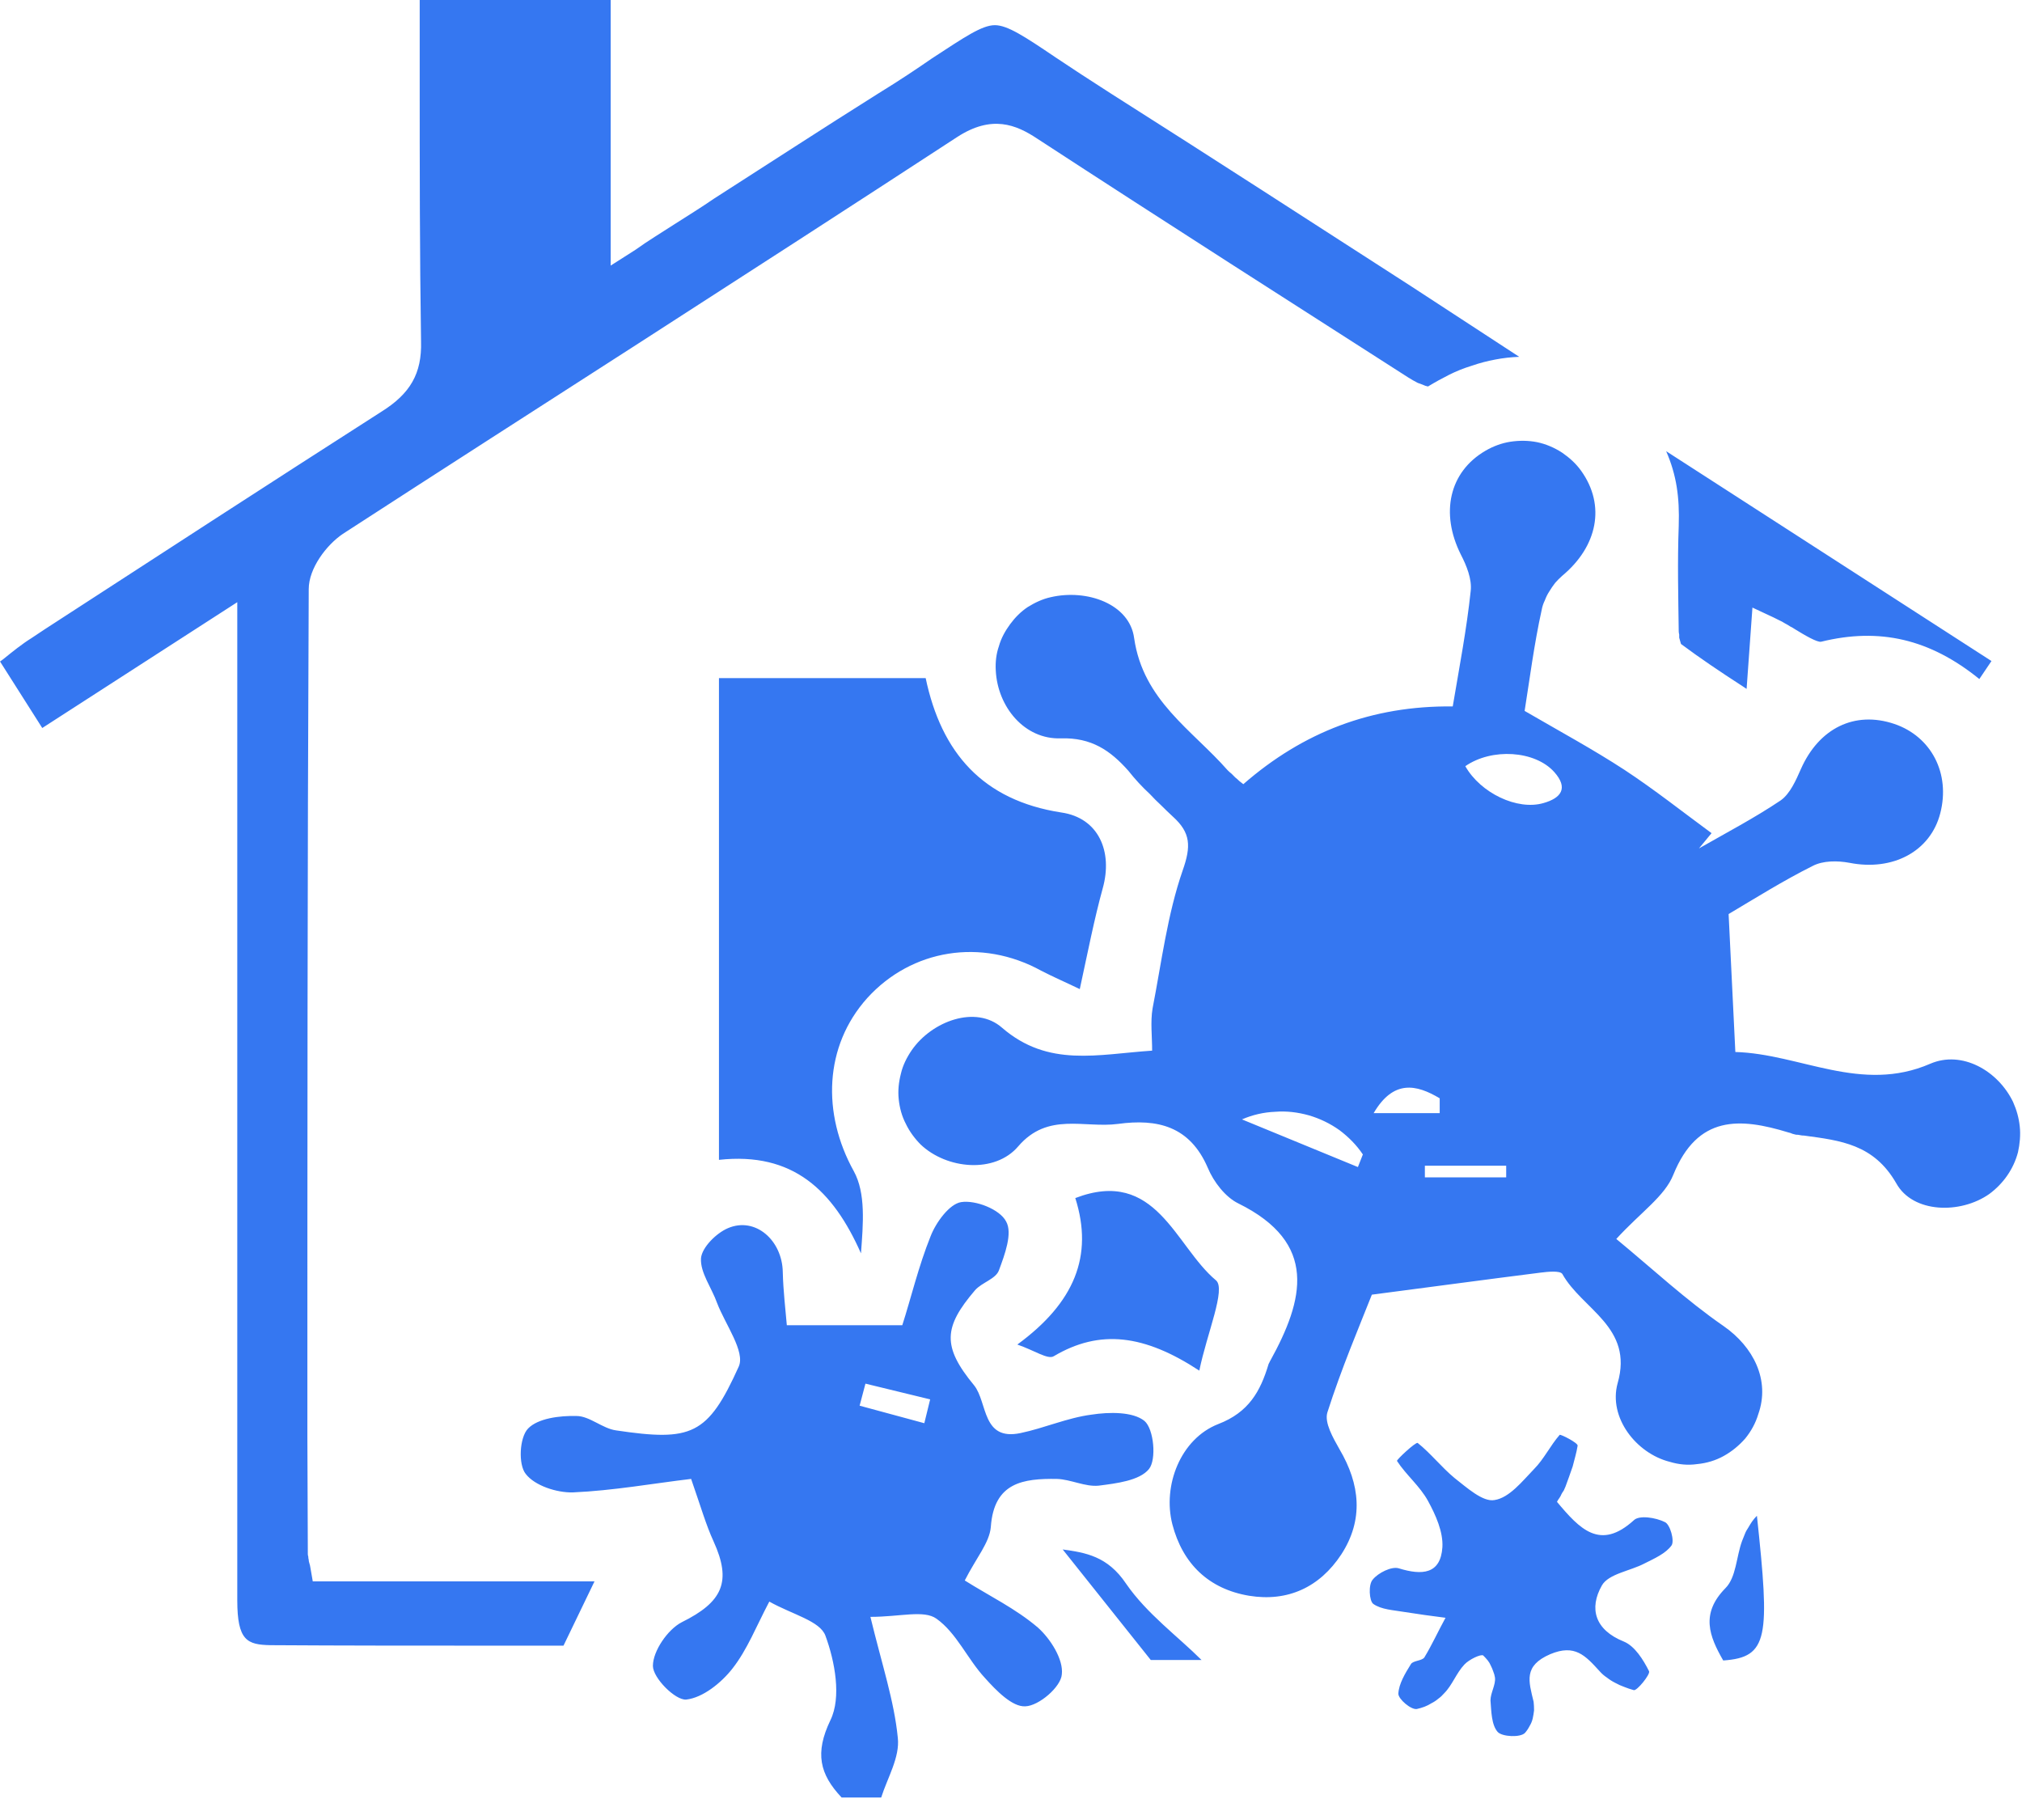 <svg width="60" height="54" viewBox="0 0 60 54" fill="none" xmlns="http://www.w3.org/2000/svg">
<g clip-path="url(#clip0_28_1157)">
<path fill-rule="evenodd" clip-rule="evenodd" d="M18.948 10.187C16.068 12.04 13.094 13.947 10.174 15.84C9.681 16.173 9.161 16.867 9.161 17.48C9.121 25.853 9.121 34.373 9.121 42.613L9.134 46.013C9.134 46.049 9.134 46.08 9.134 46.107C9.134 46.133 9.139 46.16 9.148 46.187C9.148 46.222 9.152 46.253 9.161 46.28C9.161 46.307 9.165 46.333 9.174 46.36C9.192 46.413 9.205 46.471 9.214 46.533L9.281 46.92H17.641L16.721 48.827C15.992 48.827 15.254 48.827 14.508 48.827C12.388 48.827 10.201 48.827 8.028 48.813C7.334 48.8 7.041 48.68 7.041 47.48C7.041 40.671 7.041 33.858 7.041 27.04V17.867L1.254 21.6L0.001 19.627L0.094 19.56C0.374 19.333 0.654 19.107 0.934 18.933L1.334 18.667C4.601 16.547 7.988 14.347 11.321 12.213C12.174 11.68 12.521 11.08 12.494 10.133C12.454 7.547 12.454 4.907 12.454 2.36C12.454 1.578 12.454 0.791 12.454 0H18.121V7.88L18.854 7.413C19.041 7.28 19.232 7.151 19.428 7.027C19.623 6.902 19.819 6.778 20.014 6.653C20.21 6.529 20.405 6.404 20.601 6.28C20.797 6.156 20.992 6.027 21.188 5.893C22.854 4.827 24.428 3.8 26.041 2.787C26.694 2.387 27.228 2.027 27.654 1.733C28.614 1.107 29.134 0.747 29.521 0.747C29.894 0.747 30.401 1.08 31.308 1.693C31.748 1.987 32.294 2.347 32.961 2.773C35.948 4.667 38.974 6.627 41.894 8.507C42.952 9.2 44.014 9.893 45.081 10.587C44.841 10.596 44.605 10.622 44.374 10.667C44.134 10.711 43.899 10.773 43.668 10.853C43.437 10.924 43.214 11.013 43.001 11.12C42.788 11.227 42.579 11.342 42.374 11.467C42.321 11.458 42.268 11.44 42.214 11.413C42.17 11.396 42.121 11.378 42.068 11.36C42.023 11.333 41.974 11.307 41.921 11.28C41.877 11.253 41.832 11.227 41.788 11.2C38.521 9.107 34.654 6.64 30.788 4.12C30.148 3.693 29.428 3.4 28.401 4.067C25.254 6.12 22.054 8.187 18.948 10.187ZM24.974 53.333C24.321 52.64 24.174 52.013 24.641 51.04C24.974 50.36 24.774 49.293 24.494 48.533C24.334 48.093 23.521 47.907 22.828 47.52C22.441 48.253 22.174 48.947 21.734 49.507C21.401 49.933 20.854 50.373 20.361 50.427C20.041 50.453 19.374 49.787 19.374 49.427C19.374 48.987 19.814 48.347 20.228 48.133C21.441 47.533 21.721 46.933 21.174 45.733C20.948 45.24 20.801 44.72 20.508 43.88C19.388 44.013 18.201 44.227 17.001 44.28C16.521 44.293 15.868 44.08 15.601 43.733C15.374 43.453 15.414 42.653 15.668 42.387C15.961 42.08 16.614 42 17.108 42.013C17.494 42.013 17.881 42.387 18.281 42.44C20.521 42.773 21.001 42.587 21.921 40.547C22.121 40.107 21.521 39.293 21.281 38.667C21.121 38.213 20.774 37.76 20.801 37.333C20.828 37.013 21.254 36.587 21.601 36.44C22.414 36.093 23.214 36.8 23.228 37.747C23.241 38.293 23.308 38.853 23.348 39.32H26.774C27.028 38.533 27.254 37.573 27.614 36.68C27.774 36.267 28.174 35.72 28.521 35.667C28.948 35.6 29.668 35.88 29.854 36.24C30.054 36.587 29.814 37.227 29.641 37.693C29.548 37.947 29.134 38.053 28.934 38.28C28.001 39.373 27.948 39.947 28.908 41.107C29.308 41.613 29.134 42.76 30.281 42.52C30.988 42.373 31.668 42.067 32.388 41.973C32.908 41.893 33.614 41.88 33.961 42.16C34.241 42.4 34.321 43.307 34.094 43.587C33.814 43.933 33.121 44.013 32.601 44.08C32.201 44.12 31.774 43.893 31.361 43.88C30.374 43.867 29.494 43.973 29.401 45.307C29.361 45.773 28.974 46.213 28.628 46.893C29.348 47.347 30.148 47.733 30.801 48.293C31.174 48.627 31.561 49.24 31.508 49.68C31.481 50.053 30.828 50.613 30.428 50.627C30.041 50.653 29.561 50.16 29.228 49.787C28.708 49.227 28.388 48.453 27.788 48.027C27.414 47.76 26.708 47.973 25.828 47.973C26.174 49.4 26.534 50.467 26.641 51.56C26.708 52.133 26.334 52.747 26.148 53.333H24.974ZM27.428 42.227L27.601 41.52L25.681 41.053L25.508 41.707L27.428 42.227ZM51.294 27.12L51.494 31.213C53.414 31.267 55.228 32.453 57.281 31.56C58.214 31.16 59.281 31.76 59.734 32.693C59.841 32.933 59.908 33.173 59.934 33.427C59.961 33.68 59.934 33.947 59.881 34.187C59.814 34.44 59.708 34.667 59.561 34.88C59.414 35.093 59.228 35.28 59.028 35.427C58.174 36.027 56.761 36 56.268 35.107C55.601 33.947 54.614 33.84 53.534 33.693C53.49 33.693 53.45 33.689 53.414 33.68C53.379 33.671 53.339 33.667 53.294 33.667C53.259 33.658 53.223 33.649 53.188 33.64C53.152 33.622 53.112 33.609 53.068 33.6C51.628 33.16 50.374 33.08 49.654 34.853C49.401 35.493 48.694 35.96 47.961 36.76C49.028 37.64 50.028 38.573 51.148 39.347C52.028 39.96 52.534 40.947 52.174 41.96C52.094 42.227 51.961 42.467 51.788 42.68C51.601 42.893 51.388 43.067 51.148 43.2C50.908 43.333 50.641 43.413 50.361 43.44C50.081 43.48 49.814 43.453 49.548 43.373C48.548 43.12 47.721 42.053 48.001 41.04C48.481 39.373 46.948 38.853 46.361 37.8C46.294 37.693 45.921 37.733 45.708 37.76C44.121 37.96 42.548 38.173 40.708 38.413C40.334 39.36 39.801 40.613 39.388 41.907C39.294 42.213 39.561 42.667 39.748 43C40.361 44.04 40.468 45.093 39.801 46.12C39.161 47.093 38.214 47.533 37.068 47.347C35.868 47.147 35.094 46.4 34.788 45.227C34.494 44.08 35.028 42.693 36.148 42.253C37.054 41.907 37.401 41.28 37.641 40.48C37.641 40.471 37.645 40.462 37.654 40.453C37.654 40.444 37.659 40.436 37.668 40.427C37.668 40.418 37.672 40.409 37.681 40.4C37.681 40.391 37.685 40.382 37.694 40.373C38.694 38.56 39.121 36.88 36.748 35.707C36.361 35.52 36.014 35.067 35.841 34.653C35.308 33.413 34.348 33.187 33.174 33.347C32.174 33.48 31.094 32.987 30.214 34.013C29.521 34.827 28.094 34.693 27.321 33.96C27.148 33.787 26.988 33.573 26.881 33.347C26.761 33.12 26.694 32.867 26.668 32.613C26.641 32.36 26.668 32.107 26.734 31.853C26.788 31.613 26.908 31.373 27.054 31.16C27.654 30.293 28.961 29.813 29.734 30.493C31.108 31.68 32.574 31.28 34.188 31.173C34.188 30.747 34.134 30.32 34.201 29.92C34.468 28.547 34.641 27.133 35.094 25.827C35.348 25.107 35.334 24.707 34.801 24.227C34.685 24.12 34.57 24.009 34.454 23.893C34.339 23.787 34.228 23.676 34.121 23.56C34.005 23.453 33.894 23.342 33.788 23.227C33.681 23.111 33.579 22.991 33.481 22.867C32.948 22.267 32.388 21.88 31.481 21.907C30.401 21.947 29.601 20.973 29.548 19.893C29.534 19.653 29.561 19.4 29.641 19.173C29.708 18.933 29.828 18.72 29.974 18.52C30.121 18.32 30.294 18.147 30.494 18.013C30.708 17.88 30.934 17.773 31.174 17.72C32.254 17.467 33.521 17.92 33.654 18.933C33.921 20.787 35.374 21.653 36.428 22.853C36.463 22.889 36.503 22.924 36.548 22.96C36.583 22.996 36.619 23.031 36.654 23.067C36.699 23.102 36.739 23.138 36.774 23.173C36.819 23.209 36.859 23.24 36.894 23.267C38.668 21.72 40.708 20.933 43.108 20.96C43.308 19.773 43.521 18.667 43.641 17.533C43.681 17.187 43.521 16.787 43.348 16.453C42.734 15.227 43.001 14 44.081 13.373C44.308 13.24 44.561 13.147 44.814 13.107C45.081 13.067 45.348 13.067 45.614 13.12C45.868 13.173 46.121 13.28 46.348 13.427C46.561 13.573 46.761 13.747 46.921 13.973C47.654 15 47.401 16.213 46.361 17.08C46.281 17.151 46.21 17.222 46.148 17.293C46.085 17.373 46.028 17.458 45.974 17.547C45.921 17.627 45.877 17.716 45.841 17.813C45.797 17.902 45.765 17.996 45.748 18.093C45.521 19.12 45.388 20.173 45.241 21.093C46.321 21.72 47.281 22.24 48.201 22.84C49.094 23.427 49.934 24.093 50.788 24.72L50.414 25.173C51.228 24.707 52.068 24.267 52.841 23.747C53.121 23.547 53.294 23.147 53.441 22.813C53.974 21.613 55.028 21.08 56.214 21.48C57.308 21.853 57.881 22.947 57.574 24.133C57.281 25.267 56.161 25.853 54.881 25.6C54.521 25.533 54.094 25.533 53.788 25.693C52.908 26.133 52.081 26.653 51.294 27.12ZM43.481 22.733C43.934 23.533 45.028 24.053 45.801 23.827C46.321 23.68 46.548 23.387 46.121 22.907C45.548 22.267 44.268 22.187 43.481 22.733ZM40.294 34.627L40.441 34.253C40.254 33.973 40.014 33.733 39.748 33.533C39.468 33.333 39.161 33.187 38.841 33.093C38.508 33 38.174 32.96 37.841 32.987C37.494 33 37.161 33.08 36.854 33.213L40.294 34.627ZM42.721 33.027V32.587C42.028 32.173 41.348 32.027 40.761 33.027H42.721ZM42.281 34.587V34.933H44.694V34.587H42.281ZM21.334 20.12H27.468C27.934 22.333 29.161 23.747 31.494 24.107C32.601 24.267 33.028 25.267 32.721 26.36C32.468 27.28 32.281 28.24 32.041 29.347C31.628 29.147 31.254 28.987 30.894 28.8C29.121 27.827 27.054 28.16 25.734 29.613C24.454 31.04 24.388 33.04 25.334 34.747C25.694 35.4 25.614 36.307 25.548 37.187C24.721 35.32 23.534 34.173 21.334 34.413V20.12ZM49.814 15.6C49.841 14.747 49.748 14.093 49.441 13.387L59.094 19.613L58.734 20.147C57.268 18.96 55.774 18.613 54.041 19.04C53.921 19.067 53.521 18.827 53.281 18.68C53.228 18.644 53.174 18.613 53.121 18.587C53.068 18.551 53.014 18.52 52.961 18.493C52.908 18.458 52.85 18.427 52.788 18.4C52.734 18.373 52.681 18.347 52.628 18.32L52.001 18.027L51.828 20.44L51.708 20.36C51.028 19.92 50.454 19.533 49.881 19.107C49.872 19.08 49.863 19.049 49.854 19.013C49.845 18.987 49.837 18.956 49.828 18.92C49.828 18.893 49.828 18.862 49.828 18.827C49.819 18.791 49.814 18.76 49.814 18.733C49.801 17.733 49.774 16.667 49.814 15.6ZM46.201 44.56C46.881 45.373 47.481 46.013 48.481 45.107C48.641 44.947 49.134 45.027 49.401 45.16C49.561 45.227 49.694 45.72 49.601 45.853C49.428 46.093 49.094 46.24 48.801 46.387C48.374 46.613 47.734 46.693 47.534 47.04C47.148 47.72 47.321 48.36 48.188 48.707C48.508 48.84 48.761 49.24 48.934 49.587C48.974 49.68 48.574 50.173 48.481 50.147C48.383 50.12 48.29 50.089 48.201 50.053C48.103 50.018 48.014 49.978 47.934 49.933C47.845 49.889 47.761 49.836 47.681 49.773C47.601 49.72 47.53 49.658 47.468 49.587C47.041 49.12 46.734 48.773 46.001 49.08C45.201 49.427 45.361 49.88 45.508 50.493C45.517 50.573 45.521 50.658 45.521 50.747C45.512 50.827 45.499 50.907 45.481 50.987C45.463 51.067 45.432 51.142 45.388 51.213C45.352 51.284 45.308 51.351 45.254 51.413C45.121 51.56 44.574 51.533 44.441 51.387C44.254 51.173 44.254 50.773 44.228 50.453C44.228 50.227 44.388 49.987 44.361 49.773C44.352 49.711 44.334 49.649 44.308 49.587C44.29 49.533 44.268 49.48 44.241 49.427C44.214 49.364 44.183 49.311 44.148 49.267C44.103 49.213 44.059 49.164 44.014 49.12C43.948 49.067 43.588 49.24 43.454 49.387C43.214 49.64 43.094 50 42.854 50.24C42.801 50.302 42.743 50.356 42.681 50.4C42.619 50.453 42.552 50.498 42.481 50.533C42.41 50.578 42.339 50.613 42.268 50.64C42.197 50.667 42.121 50.689 42.041 50.707C41.868 50.733 41.494 50.413 41.494 50.253C41.508 49.96 41.694 49.653 41.868 49.373C41.934 49.267 42.201 49.28 42.268 49.173C42.494 48.8 42.681 48.387 42.894 48C42.481 47.947 42.081 47.893 41.668 47.827C41.361 47.773 40.988 47.76 40.748 47.587C40.628 47.493 40.601 47.013 40.734 46.867C40.894 46.667 41.294 46.467 41.508 46.533C42.201 46.747 42.748 46.707 42.801 45.907C42.828 45.453 42.601 44.947 42.374 44.533C42.134 44.093 41.721 43.76 41.454 43.347C41.428 43.32 42.014 42.773 42.068 42.813C42.454 43.12 42.774 43.533 43.161 43.853C43.521 44.133 44.001 44.573 44.348 44.507C44.788 44.44 45.174 43.947 45.521 43.587C45.814 43.293 46.001 42.893 46.281 42.573C46.308 42.547 46.828 42.813 46.814 42.893C46.797 43 46.774 43.102 46.748 43.2C46.721 43.307 46.694 43.409 46.668 43.507C46.632 43.613 46.596 43.716 46.561 43.813C46.525 43.911 46.49 44.009 46.454 44.107C46.437 44.151 46.419 44.191 46.401 44.227C46.374 44.262 46.352 44.298 46.334 44.333C46.316 44.378 46.294 44.418 46.268 44.453C46.241 44.489 46.219 44.524 46.201 44.56ZM35.588 40.667C33.961 39.6 32.641 39.427 31.268 40.24C31.094 40.347 30.694 40.067 30.188 39.893C31.881 38.653 32.454 37.267 31.908 35.547C34.308 34.627 34.868 36.973 36.081 37.987C36.388 38.24 35.814 39.56 35.588 40.667ZM51.134 49.267C50.721 48.547 50.454 47.88 51.201 47.12C51.521 46.8 51.521 46.187 51.694 45.72C51.721 45.649 51.748 45.582 51.774 45.52C51.801 45.449 51.837 45.382 51.881 45.32C51.916 45.258 51.952 45.2 51.988 45.147C52.032 45.084 52.081 45.027 52.134 44.973C52.521 48.587 52.481 49.173 51.134 49.267ZM31.534 45.973C32.214 46.067 32.868 46.173 33.414 46.987C34.028 47.88 34.961 48.56 35.654 49.253H34.148L31.534 45.973Z" fill="#3577F1"/>
</g>
<defs>
<clipPath id="clip0_28_1157">
<rect width="60" height="53.333" fill="white" transform="translate(0.001)"/>
</clipPath>
</defs>
</svg>
